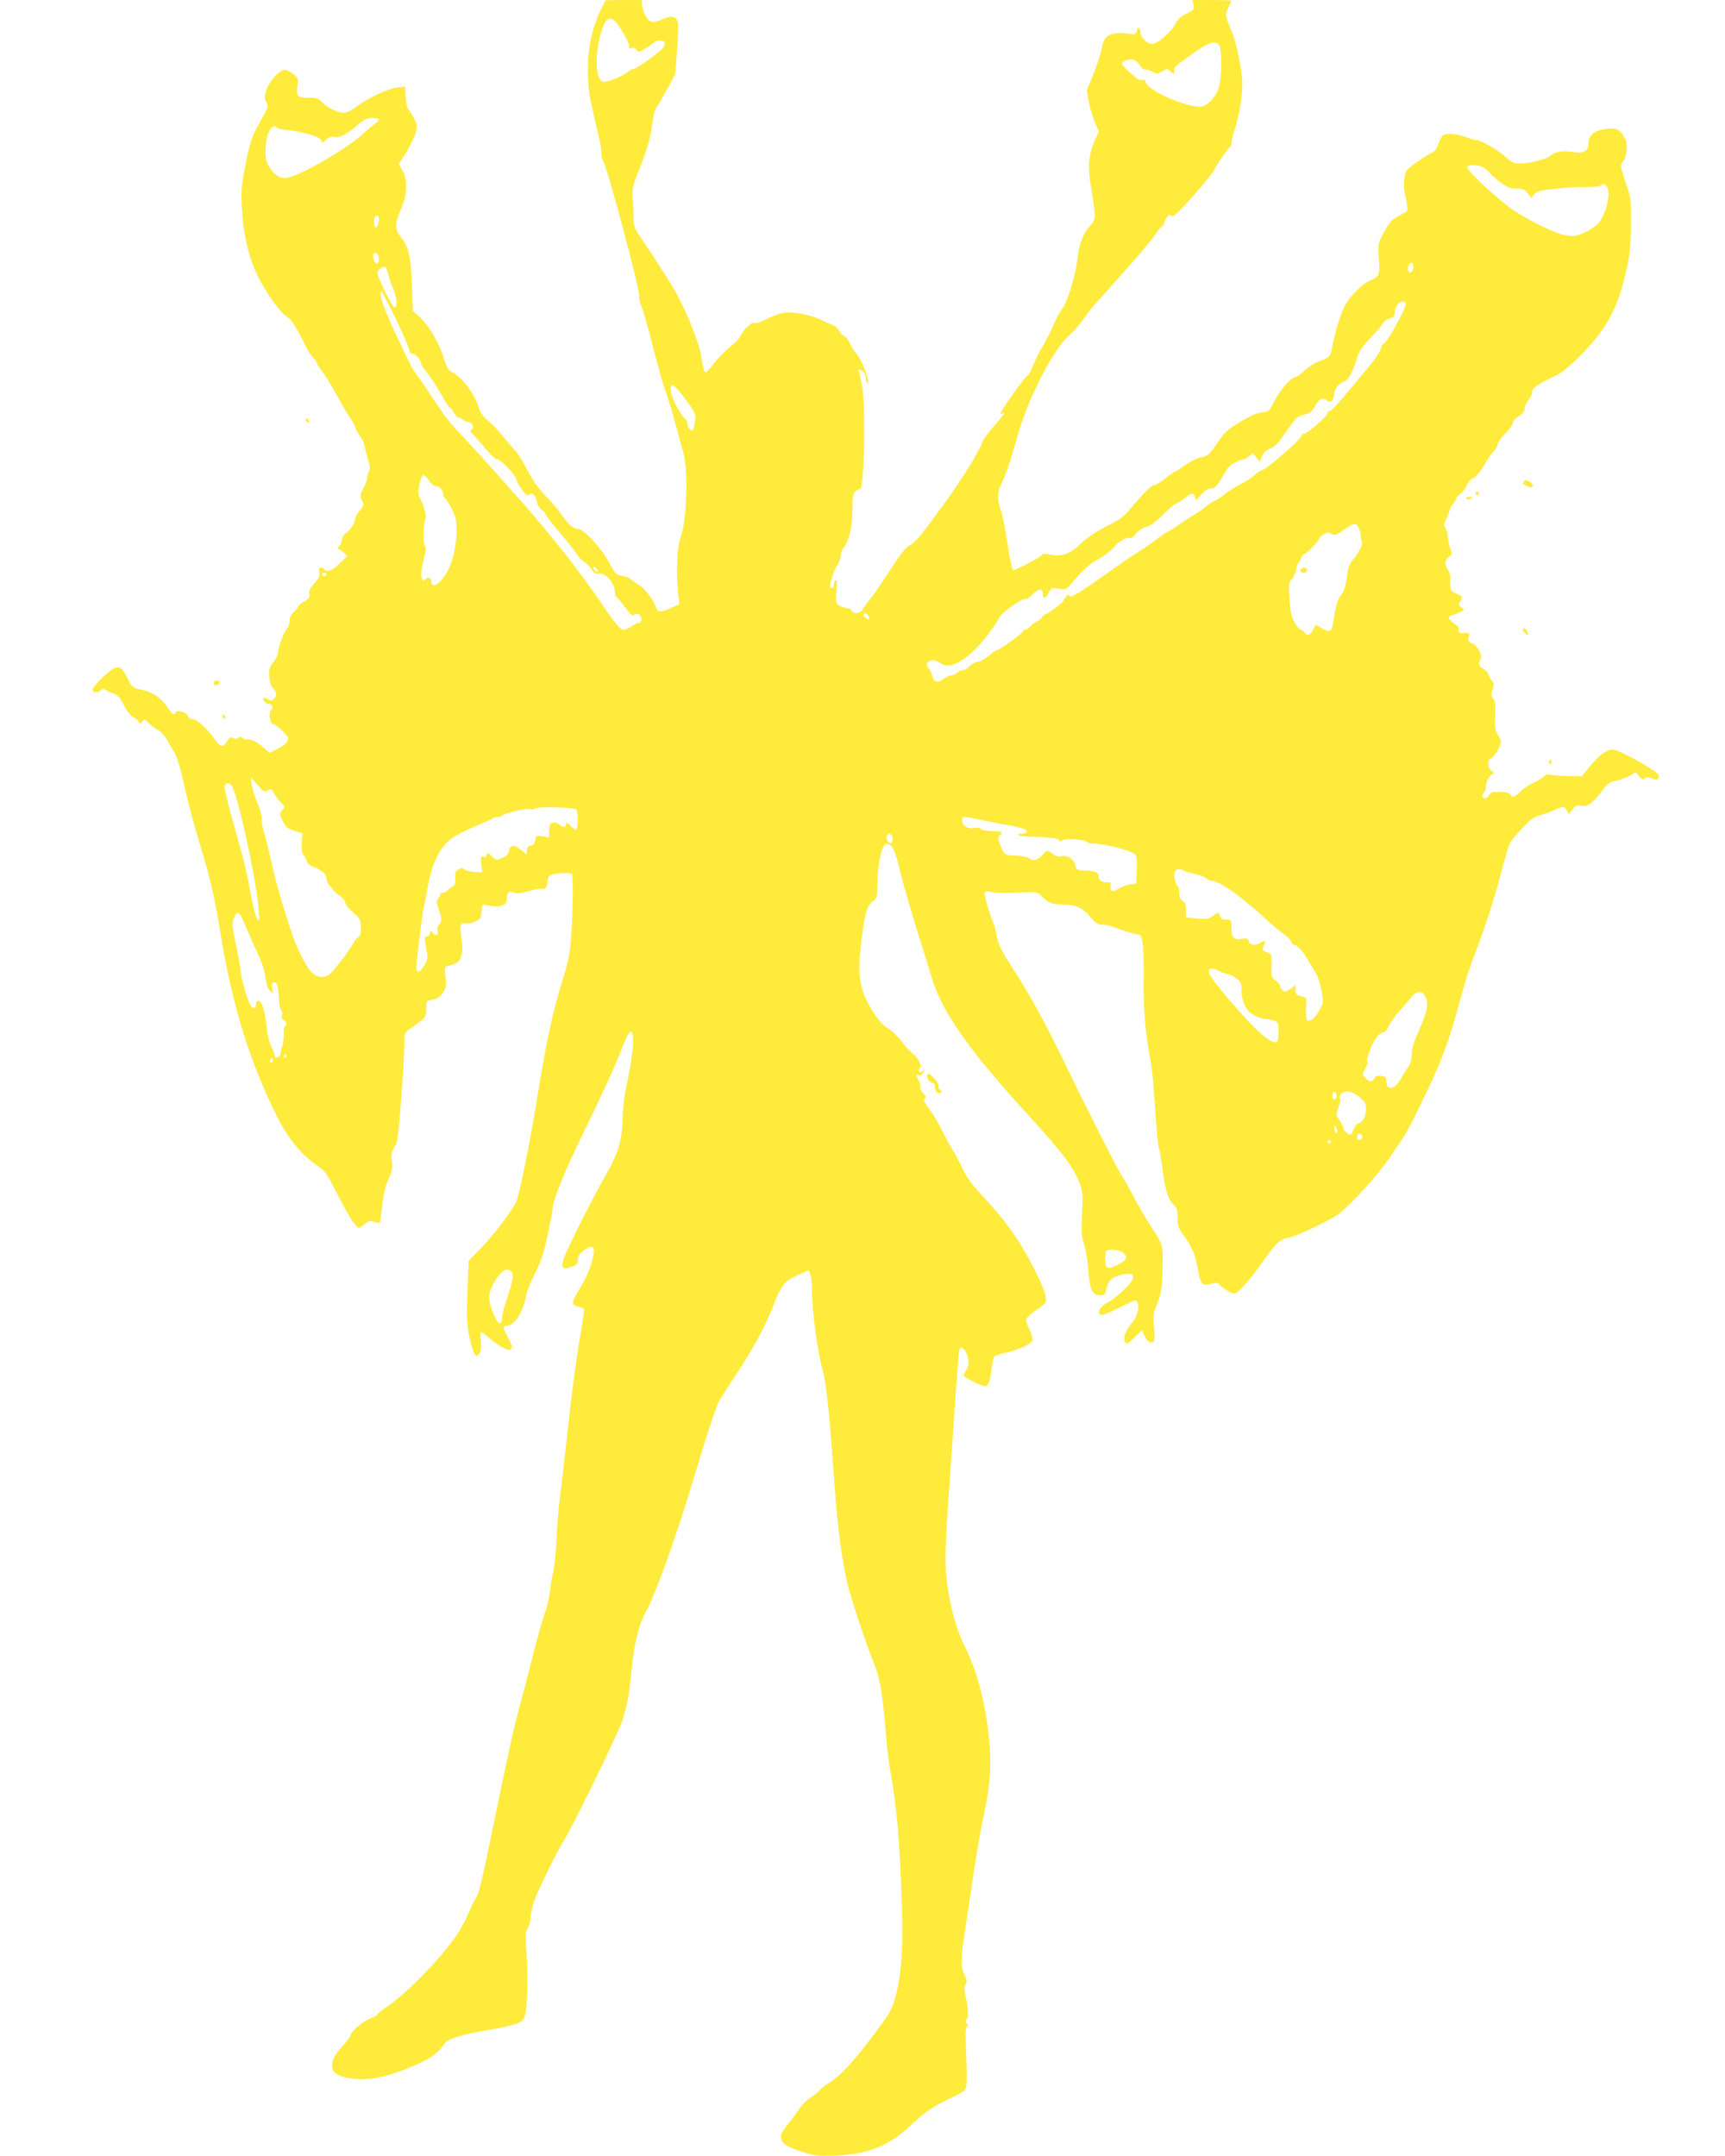 <?xml version="1.0" standalone="no"?>
<!DOCTYPE svg PUBLIC "-//W3C//DTD SVG 20010904//EN"
 "http://www.w3.org/TR/2001/REC-SVG-20010904/DTD/svg10.dtd">
<svg version="1.0" xmlns="http://www.w3.org/2000/svg"
 width="1024pt" height="1280pt" viewBox="0 0 1024 1280"
 preserveAspectRatio="xMidYMid meet">
<g transform="translate(0,1280) scale(0.1,-0.1)"
fill="#ffeb3b" stroke="none">
<path d="M3567 12742 c-51 -104 -77 -223 -77 -352 0 -63 6 -144 14 -180 20
-93 44 -198 56 -245 5 -22 10 -56 10 -75 0 -20 5 -41 10 -46 21 -21 223 -779
215 -805 -3 -9 3 -36 14 -61 10 -25 42 -135 69 -245 28 -110 62 -230 76 -266
14 -37 39 -120 56 -184 17 -65 38 -143 47 -173 29 -106 20 -395 -15 -493 -23
-64 -30 -204 -17 -334 l7 -71 -47 -21 c-61 -27 -82 -27 -90 2 -12 39 -69 115
-100 133 -16 9 -39 25 -50 35 -11 9 -35 19 -54 21 -31 3 -38 10 -75 78 -51 93
-151 200 -187 200 -26 0 -59 29 -99 90 -13 19 -54 67 -90 105 -45 47 -81 97
-109 153 -23 46 -54 96 -69 112 -15 16 -49 57 -77 90 -27 34 -68 77 -91 95
-28 23 -44 47 -53 77 -24 83 -99 181 -163 212 -16 8 -28 29 -41 71 -31 103
-89 201 -154 261 l-32 29 -6 151 c-6 171 -19 229 -65 286 -38 47 -37 79 3 173
35 79 37 169 6 223 l-22 38 41 64 c22 36 47 86 56 112 15 44 14 51 -1 85 -10
21 -25 47 -35 58 -11 13 -18 41 -20 80 l-3 60 -35 -3 c-60 -4 -180 -59 -259
-119 -24 -18 -56 -33 -70 -33 -36 1 -101 32 -130 64 -21 22 -33 26 -82 26 -65
0 -72 7 -63 73 6 40 4 45 -30 71 -44 33 -62 29 -110 -24 -43 -48 -65 -113 -48
-141 18 -28 17 -31 -39 -131 -45 -81 -54 -108 -80 -236 -26 -131 -29 -158 -23
-271 6 -130 34 -261 75 -358 49 -116 150 -261 200 -289 18 -9 62 -83 103 -169
13 -27 33 -59 45 -69 11 -11 21 -24 21 -29 0 -6 12 -26 28 -46 26 -34 62 -93
118 -196 15 -27 37 -63 49 -80 12 -16 28 -46 35 -65 7 -19 21 -44 31 -55 9
-11 20 -33 22 -50 3 -16 13 -54 22 -82 11 -39 13 -58 5 -72 -5 -11 -10 -28
-10 -38 0 -10 -9 -35 -20 -56 -23 -43 -25 -60 -8 -86 10 -16 7 -24 -15 -51
-15 -17 -27 -37 -27 -44 0 -24 -31 -74 -55 -90 -14 -9 -25 -26 -25 -38 0 -12
-7 -30 -17 -40 -9 -11 -11 -18 -5 -18 7 0 21 -9 32 -20 l21 -21 -45 -44 c-42
-43 -78 -56 -91 -35 -3 6 -13 10 -20 10 -10 0 -13 -8 -9 -27 4 -22 -3 -36 -30
-67 -27 -29 -34 -45 -30 -62 5 -19 -1 -27 -30 -45 -20 -11 -36 -25 -36 -30 0
-5 -11 -19 -25 -31 -16 -14 -25 -32 -25 -52 0 -16 -8 -38 -17 -48 -19 -22 -53
-113 -53 -144 0 -13 -12 -37 -27 -55 -23 -27 -27 -40 -25 -82 1 -35 9 -58 22
-72 24 -26 25 -48 4 -66 -13 -10 -19 -10 -36 0 -11 7 -22 10 -25 7 -8 -8 17
-36 33 -36 19 0 28 -20 15 -33 -20 -20 -10 -87 13 -87 13 0 86 -68 86 -80 0
-24 -17 -43 -61 -65 l-49 -24 -33 28 c-42 37 -70 51 -101 51 -14 0 -28 5 -31
10 -5 8 -11 7 -20 0 -10 -8 -20 -8 -32 -2 -14 8 -21 5 -35 -19 -24 -39 -39
-37 -75 14 -48 66 -104 117 -129 117 -14 0 -25 8 -29 19 -7 22 -67 40 -73 22
-7 -20 -21 -12 -46 27 -35 55 -92 95 -156 107 -54 11 -56 12 -85 71 -41 82
-61 82 -142 6 -35 -32 -63 -66 -63 -75 0 -20 30 -23 48 -5 10 10 17 10 34 -1
12 -8 34 -17 47 -21 18 -4 34 -24 56 -66 16 -33 41 -64 54 -71 13 -6 29 -19
34 -28 8 -15 10 -15 22 1 12 17 14 16 36 -8 13 -14 39 -33 56 -42 19 -10 42
-34 54 -58 12 -24 32 -58 45 -78 14 -22 36 -93 58 -196 20 -88 56 -227 81
-308 76 -251 93 -323 135 -576 70 -427 177 -769 341 -1092 65 -127 144 -220
239 -283 39 -26 53 -46 110 -160 63 -125 113 -205 131 -205 4 0 20 11 35 23
23 20 32 22 55 13 16 -5 30 -8 33 -5 3 2 9 48 15 102 7 67 18 115 37 156 22
50 25 68 20 106 -6 37 -3 53 14 83 23 37 22 36 50 402 5 69 9 160 10 202 0 73
1 78 27 95 16 10 45 31 66 47 33 27 37 34 37 77 0 47 0 47 38 54 27 4 43 15
60 39 20 30 22 41 16 95 -5 47 -4 61 7 64 69 19 74 23 86 60 10 29 10 55 2
107 -12 78 -7 94 26 88 12 -3 38 2 56 11 30 14 34 21 37 60 3 43 3 43 35 36
43 -10 88 -7 104 7 7 6 13 23 13 39 0 34 11 42 44 29 19 -7 40 -4 81 9 31 10
66 16 77 13 22 -5 38 12 38 43 0 11 4 26 9 33 10 17 127 27 136 12 9 -15 6
-221 -5 -374 -7 -93 -17 -148 -45 -236 -61 -193 -102 -382 -150 -679 -40 -251
-96 -540 -125 -641 -12 -44 -130 -203 -220 -295 l-68 -70 -7 -180 c-6 -152 -4
-194 10 -267 10 -49 24 -96 31 -105 13 -17 15 -17 29 1 11 15 13 33 9 73 -4
31 -3 53 3 53 5 0 25 -14 43 -30 56 -50 120 -84 133 -71 11 11 7 24 -34 103
-14 27 -11 38 10 38 47 0 96 78 116 185 4 22 27 78 51 125 34 66 51 117 74
223 16 76 30 147 30 158 0 52 72 227 205 499 80 162 167 354 194 425 29 76 55
130 63 130 29 0 19 -128 -28 -345 -9 -41 -17 -118 -18 -170 -3 -128 -26 -207
-97 -331 -86 -150 -238 -453 -254 -506 -16 -53 -6 -62 50 -43 29 10 35 16 35
40 0 21 9 36 35 56 44 34 67 27 59 -18 -12 -70 -38 -136 -80 -204 -53 -86 -55
-102 -14 -111 17 -3 33 -9 36 -14 3 -5 -4 -59 -15 -121 -29 -160 -56 -365 -86
-643 -14 -132 -32 -289 -41 -350 -8 -60 -17 -173 -20 -250 -4 -77 -12 -165
-19 -195 -8 -30 -17 -84 -21 -120 -4 -36 -17 -93 -30 -127 -13 -35 -44 -145
-69 -245 -26 -101 -61 -239 -80 -308 -35 -126 -63 -254 -160 -725 -65 -315
-84 -395 -100 -415 -7 -8 -20 -33 -29 -55 -50 -117 -83 -170 -171 -275 -104
-124 -246 -260 -332 -317 -29 -19 -53 -39 -53 -43 0 -5 -21 -16 -46 -26 -44
-17 -114 -78 -114 -100 0 -6 -22 -35 -50 -65 -50 -54 -68 -98 -55 -137 10 -33
88 -57 175 -56 90 2 158 19 298 76 103 42 151 76 192 137 18 27 105 53 274 82
124 21 173 36 193 60 22 27 31 220 18 401 -7 101 -6 120 8 142 10 14 17 43 17
65 0 22 11 69 24 103 27 72 135 291 174 352 52 83 316 624 344 706 31 93 42
150 58 315 14 146 43 262 80 328 60 107 183 449 296 827 63 212 127 405 141
429 14 24 65 104 113 177 97 148 167 278 206 381 49 130 70 157 146 191 l69
31 9 -25 c6 -14 10 -58 10 -98 0 -117 36 -384 65 -476 17 -56 40 -268 60 -555
23 -339 44 -513 81 -688 15 -75 116 -381 159 -485 37 -88 51 -168 70 -382 8
-102 20 -210 26 -240 44 -243 61 -444 74 -870 9 -306 -23 -521 -94 -619 -157
-220 -266 -344 -342 -389 -19 -12 -44 -31 -55 -43 -10 -12 -36 -32 -56 -45
-21 -13 -49 -42 -62 -63 -14 -21 -45 -63 -69 -93 -36 -44 -44 -61 -40 -82 7
-35 32 -51 128 -82 68 -22 91 -25 189 -22 196 7 323 57 456 183 80 76 133 112
230 157 41 19 80 41 87 49 13 17 15 54 7 247 -4 97 -2 132 7 132 8 0 8 4 -1
15 -9 11 -10 19 -1 28 12 15 9 67 -8 140 -8 35 -8 52 1 66 9 15 8 26 -7 57
-22 46 -22 104 1 244 8 52 30 202 50 335 19 132 49 301 65 375 37 163 46 298
30 451 -23 216 -72 402 -146 549 -57 114 -101 294 -111 459 -4 59 2 212 15
396 12 165 30 433 41 595 11 162 22 301 25 307 7 21 24 15 40 -17 19 -37 19
-81 0 -106 -8 -10 -15 -24 -15 -30 0 -11 106 -64 128 -64 19 0 31 34 38 103 4
37 12 71 18 75 6 5 36 14 66 21 80 17 160 56 160 78 0 10 -9 38 -20 62 -11 24
-20 49 -20 56 0 8 27 33 61 57 60 41 61 43 56 81 -7 51 -91 220 -167 337 -61
93 -114 159 -235 290 -36 39 -72 91 -90 130 -16 36 -42 84 -57 108 -16 24 -44
76 -63 115 -19 40 -53 98 -77 130 -32 44 -39 60 -29 66 10 7 9 13 -9 31 -12
12 -19 27 -17 35 3 7 -1 25 -9 40 -18 34 -18 39 1 31 9 -3 19 3 26 17 11 19
10 21 -3 9 -12 -10 -18 -10 -23 -1 -4 6 -2 15 5 19 15 9 -11 64 -39 82 -11 6
-41 39 -68 74 -26 34 -64 70 -83 80 -51 27 -132 153 -153 237 -21 81 -21 139
-3 287 20 161 32 204 66 228 26 20 27 25 28 103 2 129 27 239 55 239 33 -1 49
-32 81 -166 19 -77 64 -231 99 -344 36 -113 74 -238 86 -278 61 -206 216 -429
566 -812 208 -227 279 -321 314 -415 18 -48 20 -69 14 -183 -5 -109 -3 -137
12 -178 9 -27 21 -95 25 -151 8 -119 24 -153 70 -153 24 0 31 5 35 28 12 58
29 76 82 91 63 17 87 10 78 -21 -8 -28 -97 -112 -147 -139 -44 -23 -66 -55
-49 -72 9 -9 31 -2 89 27 130 64 122 62 133 46 14 -21 3 -80 -21 -110 -51 -63
-66 -103 -50 -130 8 -12 17 -7 54 29 l45 44 13 -29 c14 -31 26 -44 44 -44 19
0 22 22 14 95 -6 61 -4 77 16 127 26 63 32 95 35 208 4 148 4 148 -65 253 -35
54 -85 139 -111 190 -26 50 -53 99 -60 107 -19 23 -220 419 -338 665 -110 230
-213 419 -310 568 -73 113 -93 152 -101 204 -3 24 -13 57 -20 75 -26 61 -56
169 -50 180 4 6 19 7 38 3 32 -7 68 -8 198 -3 74 3 79 2 104 -25 32 -35 63
-47 117 -47 83 -1 119 -16 165 -69 37 -43 49 -51 78 -51 18 0 48 -6 66 -14 41
-17 136 -46 153 -46 18 0 27 -101 24 -282 -2 -154 10 -299 36 -438 15 -81 19
-119 36 -370 6 -91 15 -172 19 -180 5 -8 13 -60 20 -115 14 -121 34 -186 66
-216 20 -18 24 -32 24 -77 0 -46 5 -62 33 -101 53 -74 74 -122 87 -201 16 -95
26 -106 79 -92 35 8 43 7 54 -8 12 -17 68 -50 85 -50 20 0 93 83 170 192 81
115 100 132 160 142 40 7 250 108 289 139 79 63 226 224 293 321 109 157 114
166 194 331 125 255 165 362 241 645 20 74 53 176 72 225 62 159 123 346 164
503 22 85 45 164 52 177 6 13 39 52 73 88 48 51 70 68 105 77 24 6 62 20 85
30 52 25 61 25 75 -2 l12 -22 22 29 c19 23 28 27 53 22 37 -8 67 14 122 88 33
44 45 53 80 59 23 4 60 17 82 29 l39 22 20 -24 c15 -18 22 -21 33 -12 10 9 20
9 40 0 34 -16 57 1 36 26 -27 32 -232 145 -264 145 -40 0 -81 -30 -140 -102
l-46 -57 -92 2 c-51 2 -98 6 -104 9 -6 4 -19 -1 -28 -11 -10 -11 -38 -28 -64
-39 -26 -11 -60 -34 -76 -51 -32 -33 -51 -39 -59 -18 -3 9 -25 14 -60 16 -47
2 -57 -1 -67 -19 -6 -11 -17 -20 -25 -20 -17 0 -20 26 -5 35 6 3 10 17 10 31
0 30 17 66 37 77 12 7 12 11 -3 21 -25 19 -27 65 -3 74 19 7 59 74 59 99 0 7
-9 27 -19 44 -16 26 -19 45 -15 112 3 64 1 84 -12 98 -13 15 -14 23 -4 54 10
30 9 39 -3 53 -8 9 -18 27 -22 40 -4 13 -18 27 -31 32 -25 10 -31 34 -14 60
13 20 -27 88 -54 92 -20 3 -23 14 -15 48 3 11 -4 14 -28 12 -31 -3 -38 4 -34
30 0 4 -13 16 -29 28 -34 24 -38 38 -12 46 17 6 63 26 71 31 3 2 -4 10 -15 17
-16 13 -17 18 -6 35 17 29 16 30 -23 47 -36 15 -41 28 -35 92 1 13 -6 34 -14
47 -22 33 -20 61 5 79 20 13 21 18 10 44 -7 16 -14 48 -16 71 -1 23 -8 48 -15
57 -11 12 -10 22 4 52 10 20 20 46 22 56 2 11 13 29 24 41 11 12 18 24 15 27
-3 3 6 13 19 22 14 8 33 32 42 52 9 20 24 39 33 42 22 8 46 38 82 98 16 28 38
59 49 69 11 10 20 27 20 37 0 10 20 39 45 64 25 24 45 53 45 63 0 11 15 28 35
40 25 14 35 27 35 45 0 13 11 38 25 54 14 17 23 36 20 44 -7 18 47 57 126 91
42 18 84 51 157 123 154 153 222 276 272 491 26 114 30 153 32 287 1 152 1
158 -32 255 -31 93 -33 102 -18 118 25 27 33 105 15 139 -29 56 -50 67 -113
59 -67 -8 -104 -38 -104 -83 0 -49 -27 -64 -96 -54 -61 10 -104 2 -136 -26
-22 -18 -119 -42 -176 -42 -36 0 -49 6 -85 39 -46 42 -149 101 -177 101 -10 0
-33 6 -51 14 -54 22 -122 28 -141 14 -10 -7 -23 -31 -30 -53 -9 -28 -22 -45
-45 -56 -56 -28 -142 -91 -147 -108 -15 -52 -16 -94 -1 -156 9 -38 12 -72 7
-77 -5 -5 -29 -19 -53 -32 -35 -18 -52 -37 -82 -92 -37 -69 -38 -69 -32 -157
7 -97 3 -109 -49 -131 -52 -22 -125 -96 -155 -155 -26 -52 -60 -165 -75 -252
-8 -43 -18 -54 -76 -74 -24 -8 -62 -33 -86 -55 -24 -22 -49 -40 -57 -40 -23 0
-87 -75 -122 -141 -32 -61 -35 -64 -73 -67 -28 -2 -70 -20 -129 -56 -77 -46
-94 -62 -138 -127 -46 -68 -54 -75 -96 -84 -25 -5 -68 -27 -96 -47 -28 -21
-54 -38 -58 -38 -4 0 -30 -18 -57 -40 -28 -22 -58 -40 -68 -40 -15 0 -70 -56
-155 -158 -15 -18 -44 -42 -64 -53 -20 -10 -67 -36 -106 -57 -38 -21 -90 -59
-115 -84 -55 -56 -114 -76 -174 -60 -33 8 -42 7 -58 -8 -20 -18 -146 -84 -163
-85 -5 0 -17 47 -26 105 -20 133 -39 229 -49 255 -21 51 -20 105 1 147 30 58
53 128 103 303 65 226 216 514 312 593 18 15 52 54 75 87 23 33 54 74 70 90
15 17 46 50 67 75 22 25 88 99 147 165 59 66 123 144 143 173 19 28 39 52 43
52 5 0 9 6 9 13 0 7 7 23 16 36 13 18 18 20 26 10 6 -11 26 4 79 61 75 80 179
205 179 215 0 10 83 130 92 133 4 2 8 13 8 25 0 12 11 56 25 97 13 41 29 118
34 170 9 80 8 111 -10 210 -11 63 -28 135 -38 160 -50 119 -51 122 -25 174 8
16 14 31 14 33 0 1 -52 3 -116 3 l-116 0 7 -29 c6 -26 2 -30 -42 -52 -33 -16
-53 -35 -65 -59 -24 -49 -106 -120 -138 -120 -31 0 -70 38 -70 68 0 29 -18 37
-22 10 -2 -18 -8 -22 -28 -20 -127 18 -167 -2 -181 -88 -4 -28 -26 -95 -48
-149 l-40 -98 13 -69 c7 -38 23 -93 36 -122 l23 -52 -26 -58 c-35 -79 -41
-157 -21 -267 8 -49 18 -115 21 -145 4 -52 3 -57 -32 -98 -38 -44 -58 -98 -70
-194 -11 -91 -55 -239 -83 -281 -36 -54 -36 -54 -63 -117 -13 -30 -37 -77 -54
-105 -17 -27 -44 -80 -59 -117 -16 -38 -32 -68 -37 -68 -5 0 -42 -48 -84 -106
-70 -100 -89 -134 -65 -119 24 15 6 -12 -50 -75 -33 -38 -66 -83 -72 -102 -17
-50 -122 -219 -213 -344 -149 -205 -176 -239 -213 -260 -27 -15 -58 -54 -119
-150 -46 -71 -98 -147 -116 -169 -19 -22 -39 -50 -46 -62 -13 -26 -56 -31 -65
-8 -3 8 -16 15 -28 15 -13 0 -34 7 -47 16 -21 15 -22 21 -16 86 5 51 4 69 -4
64 -6 -4 -11 -16 -11 -27 0 -18 -11 -25 -22 -14 -8 9 24 106 45 135 9 13 17
36 17 51 0 14 9 37 19 50 32 41 51 126 51 224 0 75 3 95 18 108 9 8 22 15 27
14 25 -5 35 477 13 608 -7 44 -17 86 -21 92 -6 9 -3 11 10 6 23 -8 33 -23 33
-50 0 -12 4 -24 9 -27 15 -9 -7 72 -34 124 -14 27 -29 52 -35 55 -6 4 -20 26
-31 50 -12 25 -29 47 -38 50 -10 3 -23 17 -29 30 -7 14 -23 30 -37 35 -14 5
-50 21 -78 35 -29 13 -87 30 -128 36 -79 11 -105 6 -216 -48 -18 -9 -39 -13
-47 -10 -16 6 -69 -47 -81 -80 -3 -10 -31 -38 -62 -63 -30 -25 -73 -69 -95
-97 -22 -29 -44 -53 -49 -53 -9 0 -13 14 -29 107 -14 82 -99 287 -163 393 -45
75 -125 199 -209 323 -20 30 -28 53 -27 86 0 25 -2 78 -5 116 -5 65 -2 78 41
185 48 122 66 187 78 285 4 33 13 67 20 75 7 8 36 57 63 107 l50 93 11 140 c6
77 9 151 6 163 -10 40 -36 48 -85 26 -65 -29 -86 -26 -110 21 -11 21 -20 51
-20 65 l0 25 -107 0 -108 -1 -28 -57z m87 -71 c32 -36 87 -135 81 -148 -3 -10
1 -13 14 -8 13 4 23 0 29 -11 9 -16 13 -15 55 9 25 15 49 32 52 37 8 13 52 13
60 0 3 -5 2 -18 -4 -28 -11 -22 -163 -132 -181 -132 -8 0 -23 -8 -34 -18 -29
-26 -129 -64 -148 -57 -51 20 -47 209 7 339 17 40 42 47 69 17z m3586 -147
c15 -40 12 -194 -5 -245 -17 -50 -55 -96 -91 -109 -64 -25 -344 94 -344 146 0
10 -6 13 -19 9 -13 -4 -34 8 -70 41 -28 25 -51 50 -51 55 0 15 41 31 66 25 14
-4 32 -19 42 -35 9 -15 22 -26 29 -24 6 2 26 -3 43 -12 28 -15 33 -15 60 2 28
16 30 16 50 -2 20 -18 20 -18 20 3 0 24 -2 22 94 92 111 82 160 97 176 54z
m-4990 -434 c0 -5 -12 -17 -27 -27 -14 -10 -38 -30 -52 -44 -87 -86 -363 -250
-461 -274 -39 -9 -76 10 -107 56 -23 35 -27 51 -27 108 1 96 37 164 70 132 5
-5 34 -11 64 -14 89 -8 194 -41 198 -61 3 -16 6 -16 27 4 18 17 32 21 53 17
31 -6 70 15 146 80 30 25 49 33 78 33 21 0 38 -4 38 -10z m6560 -287 c14 -9
28 -22 32 -28 4 -7 32 -31 61 -54 45 -34 61 -41 100 -41 38 0 49 -5 66 -27
l21 -28 17 21 c15 18 37 24 123 33 58 7 140 12 183 11 51 -1 83 3 94 11 13 11
17 10 29 -6 19 -26 17 -76 -6 -142 -24 -67 -40 -87 -105 -124 -75 -43 -124
-40 -249 17 -55 25 -139 71 -185 101 -89 60 -281 236 -281 259 0 20 70 18 100
-3z m-6560 -302 c0 -26 -10 -51 -21 -51 -10 0 -12 53 -2 63 12 13 23 7 23 -12z
m-2 -230 c6 -37 -15 -49 -28 -17 -5 15 -7 32 -4 37 10 16 29 4 32 -20z m6142
-55 c0 -29 -19 -44 -30 -25 -9 14 5 49 20 49 6 0 10 -11 10 -24z m-6085 -47
c6 -24 19 -62 29 -84 23 -51 27 -110 7 -110 -12 0 -101 181 -101 206 0 13 32
40 44 36 6 -2 16 -24 21 -48z m45 -264 c44 -90 80 -173 80 -185 0 -13 7 -20
19 -20 18 0 51 -39 51 -61 0 -6 15 -28 34 -50 18 -22 55 -77 81 -124 26 -47
51 -85 56 -85 5 0 15 -13 24 -30 9 -16 21 -30 28 -30 7 0 19 -6 25 -12 7 -7
20 -13 29 -13 23 0 42 -33 24 -44 -11 -7 -10 -12 5 -28 11 -10 43 -48 73 -83
29 -36 61 -65 70 -66 24 -2 110 -91 117 -122 10 -39 65 -107 74 -91 14 21 39
1 46 -36 4 -22 16 -42 30 -52 13 -8 24 -21 24 -28 0 -6 37 -55 83 -107 45 -53
91 -111 102 -129 11 -19 31 -39 43 -45 13 -7 33 -26 43 -44 13 -21 25 -30 35
-26 40 15 104 -52 104 -108 0 -14 5 -28 10 -31 6 -4 29 -31 51 -61 34 -46 43
-53 55 -43 20 16 50 -11 40 -37 -3 -9 -9 -14 -12 -11 -3 3 -22 -6 -41 -19 -20
-13 -43 -24 -52 -24 -17 0 -59 50 -125 150 -44 67 -177 248 -228 310 -20 25
-71 88 -114 140 -43 52 -101 120 -128 151 -28 30 -67 73 -86 96 -63 72 -193
216 -275 304 -89 96 -94 102 -189 244 -36 55 -75 111 -86 125 -22 28 -25 34
-111 215 -81 171 -116 275 -94 275 3 0 42 -74 85 -165z m5993 99 c9 -9 -8 -48
-65 -151 -28 -51 -57 -93 -63 -93 -7 0 -15 -13 -18 -29 -4 -17 -30 -58 -59
-93 -29 -35 -93 -111 -141 -170 -49 -60 -95 -108 -103 -108 -8 0 -14 -6 -14
-14 0 -18 -128 -128 -140 -121 -5 3 -11 -4 -15 -15 -7 -23 -211 -200 -231
-200 -6 0 -25 -12 -42 -27 -16 -16 -56 -41 -88 -58 -33 -16 -74 -43 -93 -58
-18 -16 -45 -34 -60 -40 -14 -6 -37 -21 -51 -33 -14 -12 -39 -30 -56 -41 -17
-10 -63 -39 -101 -65 -39 -27 -73 -48 -77 -48 -3 0 -32 -20 -63 -44 -32 -24
-86 -61 -120 -82 -34 -22 -99 -66 -145 -99 -184 -132 -241 -167 -249 -153 -6
10 -12 8 -23 -7 -9 -11 -16 -22 -16 -25 0 -8 -98 -80 -109 -80 -5 0 -11 -7
-15 -15 -3 -8 -18 -21 -33 -27 -15 -7 -34 -21 -41 -30 -7 -10 -20 -18 -28 -18
-8 0 -14 -4 -14 -10 0 -11 -138 -110 -152 -110 -6 0 -28 -16 -51 -35 -22 -19
-51 -35 -63 -35 -13 0 -34 -11 -48 -25 -14 -14 -34 -25 -44 -25 -11 0 -25 -7
-32 -15 -7 -8 -21 -15 -32 -15 -10 0 -32 -10 -48 -21 -34 -26 -57 -20 -66 18
-4 15 -13 36 -22 45 -35 41 27 66 73 29 70 -54 227 70 351 277 20 34 140 116
155 106 4 -2 21 9 37 26 38 37 62 39 62 5 0 -34 16 -31 35 6 15 28 18 30 60
24 39 -6 46 -4 67 21 70 85 117 128 171 156 32 18 73 49 89 69 29 36 81 64 99
54 4 -3 18 8 30 25 14 18 38 34 61 41 26 7 59 31 103 74 36 36 70 65 77 65 7
1 29 14 48 30 41 36 56 37 64 8 5 -22 7 -21 36 15 22 25 40 37 58 37 27 1 28
2 98 117 13 21 66 53 89 53 7 0 24 9 38 20 l25 20 19 -26 20 -26 13 31 c9 22
25 37 49 47 34 14 44 25 131 150 22 32 38 44 72 52 34 9 47 19 62 47 26 47 49
60 71 39 21 -21 45 -2 45 37 0 29 29 64 62 75 22 7 50 60 72 134 13 43 30 70
78 120 35 36 67 74 73 84 10 19 26 30 58 40 11 3 17 15 17 32 0 41 41 79 63
58z m-4247 -612 c32 -47 36 -58 30 -94 -4 -23 -9 -45 -12 -50 -9 -15 -34 13
-34 38 0 13 -4 24 -9 24 -5 0 -25 26 -44 58 -35 58 -54 123 -41 143 8 13 55
-38 110 -119z m-1547 -448 c13 -19 30 -33 37 -30 15 6 44 -24 44 -45 0 -8 5
-20 11 -26 13 -13 32 -45 53 -89 34 -70 12 -259 -39 -349 -44 -76 -95 -106
-95 -54 0 20 -24 26 -35 9 -11 -17 -25 0 -25 30 0 16 7 57 16 91 12 48 14 67
5 81 -11 18 -7 140 5 160 7 12 -11 80 -33 121 -12 22 -12 37 -3 82 6 30 17 55
23 55 7 0 23 -16 36 -36z m5521 -288 c6 -18 10 -38 9 -42 -1 -5 1 -17 5 -26 9
-19 -15 -67 -53 -111 -16 -18 -28 -46 -32 -80 -12 -83 -20 -111 -41 -133 -17
-19 -31 -71 -45 -167 -7 -48 -21 -54 -66 -27 l-36 21 -16 -30 c-17 -33 -42
-41 -51 -16 -4 8 -12 15 -20 15 -7 0 -24 19 -38 43 -19 33 -26 62 -31 137 -7
89 -6 97 15 124 13 15 24 42 25 58 2 17 7 33 13 37 5 3 12 16 16 29 4 12 12
22 17 22 13 0 89 78 89 91 0 5 11 16 25 25 22 14 30 15 49 4 21 -11 29 -8 72
24 62 45 79 45 94 2z m-4520 -248 c0 -6 -7 -5 -15 2 -8 7 -15 17 -15 22 0 6 7
5 15 -2 8 -7 15 -17 15 -22z m-1612 -19 c-2 -6 -8 -10 -13 -10 -5 0 -11 4 -13
10 -2 6 4 11 13 11 9 0 15 -5 13 -11z m3220 -253 c3 -15 1 -16 -17 -6 -12 6
-19 16 -15 21 9 15 28 5 32 -15z m-3568 -1028 c19 11 22 9 38 -20 9 -17 28
-42 41 -55 23 -22 23 -24 6 -43 -17 -19 -17 -21 3 -63 18 -37 27 -46 69 -59
l48 -16 -4 -56 c-2 -41 1 -62 12 -74 8 -9 17 -26 19 -37 2 -11 16 -24 33 -30
17 -5 32 -12 35 -15 3 -3 14 -10 25 -16 11 -6 22 -24 23 -40 2 -16 12 -37 22
-46 10 -9 20 -21 21 -25 2 -5 19 -19 37 -32 17 -12 32 -31 32 -41 0 -10 20
-35 45 -56 42 -36 46 -43 47 -88 2 -37 -2 -51 -16 -61 -10 -8 -24 -25 -31 -39
-23 -44 -126 -176 -145 -186 -29 -16 -65 -12 -92 10 -32 24 -91 136 -123 232
-60 179 -98 311 -121 418 -14 63 -34 145 -45 182 -12 37 -18 75 -15 85 3 10
-8 51 -24 92 -17 40 -33 92 -36 115 l-5 41 40 -45 c36 -41 42 -44 61 -32z
m-210 20 c44 -99 145 -572 156 -733 5 -62 4 -68 -9 -52 -8 9 -24 70 -36 135
-31 167 -45 222 -108 443 -31 109 -53 204 -50 213 9 23 36 20 47 -6z m2040
-133 c13 -8 13 -112 1 -120 -6 -3 -21 7 -35 22 -21 22 -26 24 -26 10 0 -21
-18 -22 -41 -1 -11 10 -25 13 -38 9 -17 -5 -21 -15 -21 -47 l0 -40 -39 7 c-37
6 -38 5 -44 -24 -5 -22 -12 -31 -26 -31 -14 0 -21 -8 -23 -27 l-3 -26 -32 27
c-39 33 -67 31 -71 -5 -2 -18 -13 -30 -40 -42 -36 -16 -37 -16 -64 10 -24 23
-28 24 -28 9 0 -13 -5 -17 -19 -13 -18 4 -19 1 -14 -44 l6 -49 -45 3 c-25 1
-52 8 -61 15 -13 11 -19 11 -37 0 -17 -10 -20 -21 -18 -52 2 -30 -1 -41 -17
-50 -11 -6 -24 -17 -28 -23 -4 -7 -18 -13 -29 -13 -12 0 -18 -3 -15 -7 4 -3 0
-14 -9 -24 -15 -17 -15 -22 0 -65 20 -58 20 -78 2 -93 -7 -6 -11 -22 -8 -36 3
-18 0 -25 -12 -25 -9 0 -16 5 -16 10 0 6 -4 10 -10 10 -5 0 -10 -7 -10 -15 0
-8 -7 -15 -16 -15 -17 0 -17 -7 2 -106 4 -22 -1 -40 -18 -67 -34 -54 -51 -49
-45 16 7 79 35 299 41 322 3 11 15 72 26 135 29 154 81 249 162 296 35 21 139
69 178 84 19 7 39 17 45 22 5 4 19 8 31 8 13 0 25 4 28 9 9 13 142 44 163 37
10 -3 25 -1 33 5 16 11 221 6 240 -6z m2420 -66 c52 -11 120 -24 151 -29 71
-12 112 -27 104 -40 -3 -5 -17 -10 -31 -10 -14 0 -23 -4 -20 -8 3 -5 42 -9 88
-10 102 -2 158 -10 158 -24 0 -6 6 -5 15 2 18 15 128 8 148 -9 7 -5 22 -9 32
-9 50 3 223 -39 248 -61 15 -12 17 -28 15 -95 l-3 -81 -37 -6 c-20 -3 -48 -13
-62 -22 -39 -26 -57 -22 -54 11 3 23 0 27 -21 24 -29 -3 -51 14 -51 39 0 21
-20 29 -84 31 -43 2 -48 5 -53 31 -7 36 -45 61 -81 54 -18 -4 -36 1 -52 13
-32 25 -38 25 -61 -4 -26 -33 -54 -41 -81 -22 -14 10 -44 16 -79 16 -63 0 -71
6 -93 68 -13 36 -13 42 0 53 21 18 9 23 -54 25 -31 1 -58 7 -60 13 -2 7 -16 9
-38 5 -39 -7 -74 15 -74 48 0 23 12 23 130 -3z m-544 -94 c4 -8 3 -23 0 -32
-6 -15 -8 -15 -23 -1 -16 17 -12 48 7 48 6 0 13 -7 16 -15z m1730 -203 c5 -5
35 -14 67 -21 31 -7 63 -19 71 -27 8 -8 22 -14 31 -14 28 0 98 -41 175 -103
76 -61 93 -76 167 -144 23 -21 60 -51 82 -67 22 -16 43 -38 47 -48 3 -10 11
-18 18 -18 17 0 50 -37 78 -86 13 -23 31 -53 41 -67 29 -41 59 -170 47 -199
-30 -65 -57 -98 -80 -98 -16 0 -18 9 -17 68 l2 67 -32 10 c-27 7 -33 14 -33
37 l0 29 -30 -22 c-24 -18 -32 -20 -45 -9 -8 7 -15 18 -15 25 0 8 -12 22 -27
33 -26 19 -28 24 -25 89 2 68 2 68 -28 80 -27 10 -30 14 -21 32 18 33 13 44
-11 27 -33 -23 -69 -20 -75 5 -5 18 -11 20 -41 15 -48 -7 -62 7 -62 65 0 48
-1 49 -31 49 -22 0 -32 5 -36 20 -7 25 -14 25 -44 1 -21 -16 -36 -18 -92 -14
l-67 6 0 43 c0 33 -5 47 -20 56 -14 9 -20 24 -20 50 0 21 -4 38 -10 38 -11 0
-24 65 -16 85 6 16 36 20 52 7z m-5599 -264 c5 -7 23 -47 41 -89 17 -42 47
-109 66 -150 21 -43 38 -99 42 -133 5 -38 14 -66 27 -79 19 -19 19 -19 12 11
-4 19 -2 33 5 37 21 13 31 -12 35 -86 2 -40 8 -75 14 -77 6 -2 8 -14 5 -28 -4
-17 -1 -26 10 -30 16 -6 23 -34 8 -34 -5 0 -8 -24 -8 -52 0 -29 -4 -62 -9 -73
-5 -11 -9 -29 -9 -40 -1 -23 -36 -34 -36 -11 0 8 -9 32 -20 53 -10 21 -22 65
-25 98 -9 97 -29 170 -48 173 -11 2 -17 -3 -17 -17 0 -25 -15 -35 -27 -18 -20
25 -54 135 -63 202 -5 39 -18 113 -29 165 -24 108 -25 128 -11 164 10 28 22
33 37 14z m5810 -333 c15 -8 40 -17 54 -19 14 -3 38 -15 52 -27 23 -17 27 -28
27 -70 0 -47 18 -99 44 -125 21 -20 74 -44 100 -44 14 0 36 -4 50 -10 24 -9
26 -15 26 -64 0 -30 -4 -57 -10 -61 -22 -14 -81 28 -164 116 -88 93 -181 204
-225 266 -34 50 -12 68 46 38z m1228 -159 c17 -40 4 -93 -51 -216 -23 -50 -34
-91 -34 -121 0 -33 -7 -56 -25 -80 -13 -19 -33 -51 -44 -71 -33 -58 -81 -63
-81 -9 0 24 -5 29 -31 33 -22 4 -33 0 -40 -14 -13 -24 -31 -23 -54 3 -19 19
-19 21 0 55 10 19 16 37 12 40 -9 10 20 93 47 135 15 22 34 39 45 39 11 0 24
14 36 40 10 22 38 61 62 87 25 27 56 63 70 81 35 44 69 44 88 -2z m-6765 -346
c0 -5 -5 -10 -11 -10 -5 0 -7 5 -4 10 3 6 8 10 11 10 2 0 4 -4 4 -10z m-84
-37 c-10 -10 -19 5 -10 18 6 11 8 11 12 0 2 -7 1 -15 -2 -18z m6319 -198 c0
-10 -6 -20 -12 -22 -8 -3 -13 5 -13 22 0 17 5 25 13 23 6 -3 12 -13 12 -23z
m133 -7 c36 -29 41 -38 41 -75 1 -42 -24 -83 -49 -83 -5 0 -17 -16 -25 -36
-14 -35 -16 -36 -37 -22 -13 9 -23 22 -23 29 1 8 -10 29 -23 47 -23 32 -23 33
-7 77 10 24 14 49 10 55 -11 17 15 40 45 40 16 0 45 -13 68 -32z m-128 -206
c0 -7 -4 -10 -10 -7 -5 3 -10 16 -10 28 0 18 2 19 10 7 5 -8 10 -21 10 -28z
m146 -23 c8 -14 -11 -33 -25 -25 -11 7 -4 36 9 36 5 0 12 -5 16 -11z m-186
-39 c0 -5 -4 -10 -10 -10 -5 0 -10 5 -10 10 0 6 5 10 10 10 6 0 10 -4 10 -10z
m-1230 -660 c26 -26 19 -40 -35 -69 -58 -31 -75 -24 -75 32 0 24 3 47 7 50 15
15 83 7 103 -13z m-3632 -113 c13 -15 4 -62 -33 -171 -14 -41 -25 -86 -25
-100 0 -29 -14 -41 -27 -23 -5 6 -20 37 -32 68 -28 71 -22 114 26 187 35 54
68 68 91 39z"/>
<path d="M7727 9423 c-13 -12 -7 -23 13 -23 11 0 20 7 20 15 0 15 -21 21 -33
8z"/>
<path d="M1816 10312 c-3 -6 -1 -14 5 -17 14 -9 20 -2 10 14 -6 8 -11 9 -15 3z"/>
<path d="M9045 9939 c-4 -6 -5 -11 -4 -12 2 -1 14 -8 26 -14 29 -16 44 4 18
24 -23 16 -32 16 -40 2z"/>
<path d="M8760 9870 c0 -5 5 -10 10 -10 6 0 10 5 10 10 0 6 -4 10 -10 10 -5 0
-10 -4 -10 -10z"/>
<path d="M8705 9840 c3 -5 12 -7 20 -3 21 7 19 13 -6 13 -11 0 -18 -4 -14 -10z"/>
<path d="M9040 9062 c0 -5 7 -16 16 -23 14 -12 16 -11 13 5 -4 20 -29 35 -29
18z"/>
<path d="M1270 8745 c0 -17 2 -18 24 -9 18 7 12 24 -10 24 -8 0 -14 -7 -14
-15z"/>
<path d="M1320 8551 c0 -5 5 -13 10 -16 6 -3 10 -2 10 4 0 5 -4 13 -10 16 -5
3 -10 2 -10 -4z"/>
<path d="M9195 8281 c-3 -5 -1 -12 5 -16 5 -3 10 1 10 9 0 18 -6 21 -15 7z"/>
<path d="M5504 6417 c-6 -17 16 -47 35 -47 6 0 11 -11 11 -25 0 -14 7 -28 15
-32 21 -7 33 6 16 17 -8 4 -12 14 -9 22 3 7 -9 29 -28 47 -28 29 -34 32 -40
18z"/>
</g>
</svg>
